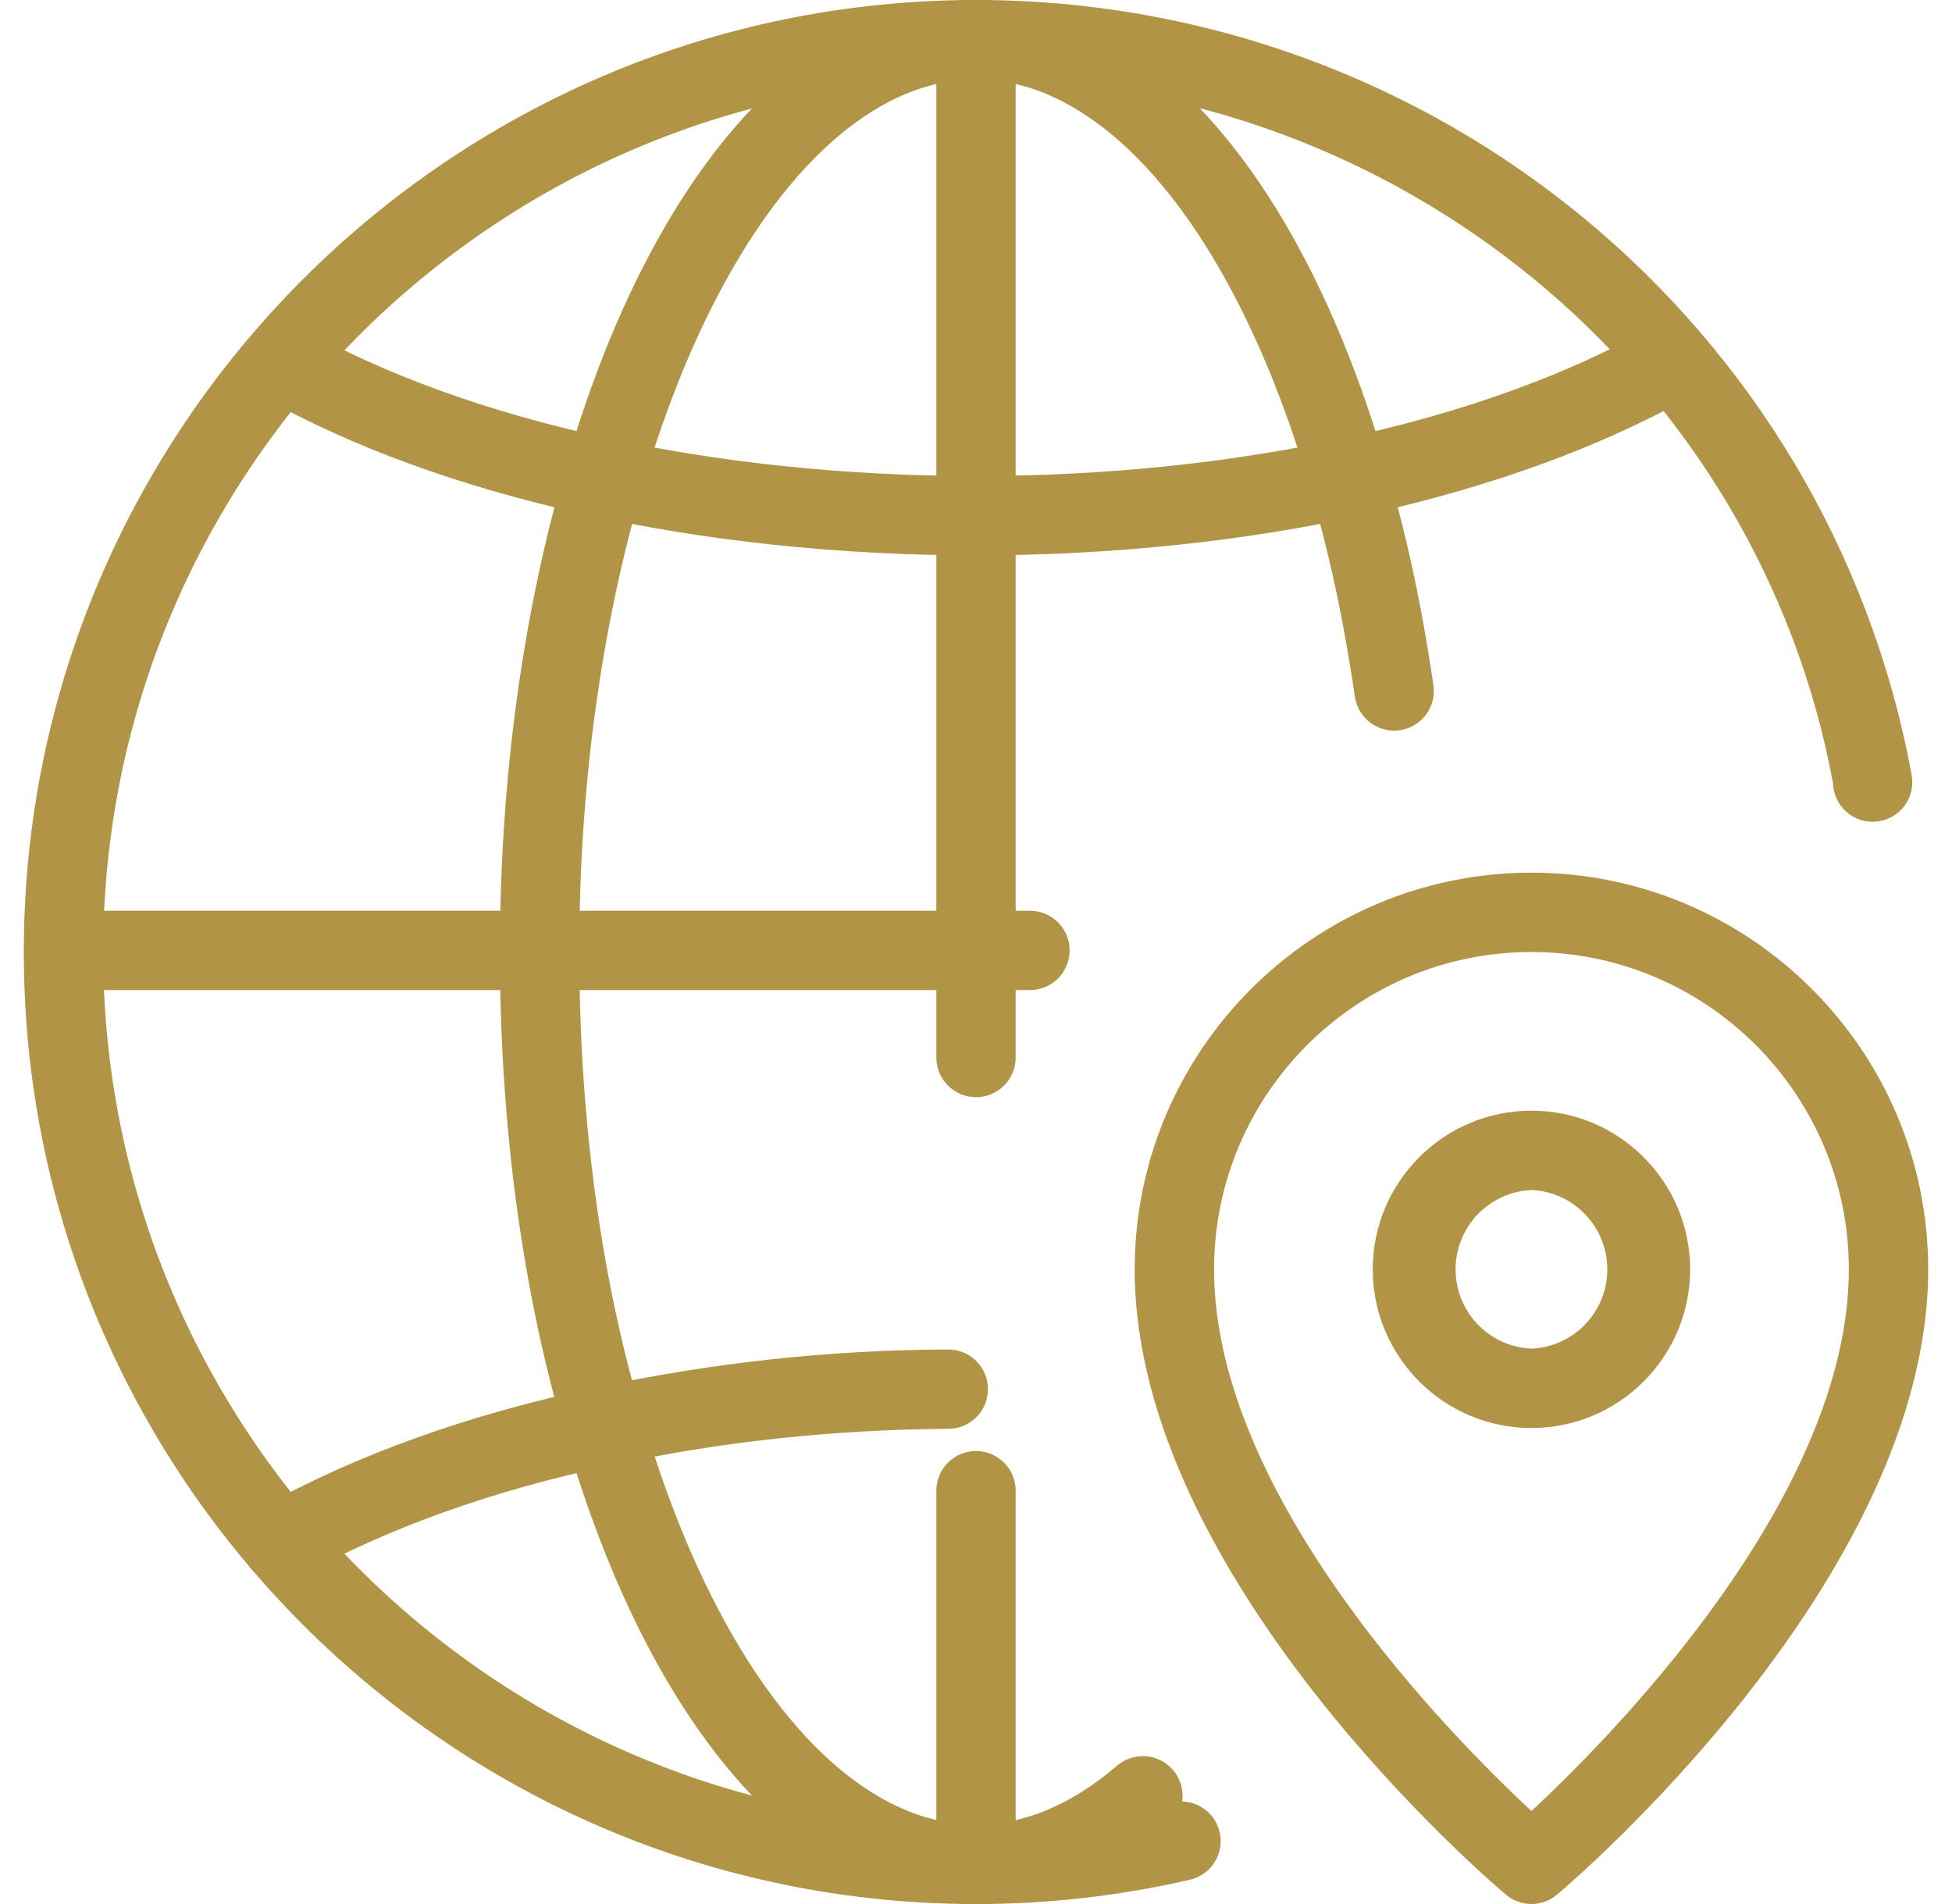 <?xml version="1.0" encoding="UTF-8"?> <svg xmlns="http://www.w3.org/2000/svg" width="41" height="40" viewBox="0 0 41 40" fill="none"><g clip-path="url(#clip0_2626_4528)"><path d="M20.5 40C9.472 40 0.5 31.028 0.5 20C0.5 8.972 9.472 0 20.5 0C30.15 0 38.415 6.847 40.153 16.283C40.174 16.396 40.17 16.512 40.144 16.624C40.117 16.736 40.068 16.841 39.998 16.933C39.929 17.024 39.842 17.101 39.742 17.157C39.642 17.213 39.531 17.248 39.417 17.26C39.302 17.271 39.187 17.259 39.078 17.224C38.968 17.189 38.867 17.131 38.781 17.055C38.695 16.979 38.626 16.886 38.578 16.782C38.529 16.678 38.503 16.565 38.5 16.45C36.923 7.94 29.347 1.667 20.5 1.667C10.392 1.667 2.167 9.892 2.167 20C2.167 30.108 10.392 38.333 20.5 38.333C21.885 38.333 23.263 38.178 24.597 37.872C24.704 37.844 24.817 37.838 24.927 37.854C25.037 37.87 25.143 37.908 25.238 37.966C25.333 38.023 25.416 38.1 25.481 38.19C25.546 38.28 25.593 38.382 25.618 38.491C25.643 38.599 25.646 38.712 25.627 38.821C25.608 38.931 25.567 39.036 25.506 39.129C25.446 39.223 25.368 39.303 25.276 39.366C25.184 39.429 25.081 39.473 24.972 39.495C23.505 39.831 22.005 40.001 20.5 40Z" fill="#B19445"></path><path d="M20.5 40C16.883 40 13.662 36.337 11.882 30.198C10.978 27.173 10.5 23.645 10.5 20C10.5 16.402 10.978 12.887 11.883 9.798C13.662 3.663 16.883 0 20.5 0C24.117 0 27.338 3.663 29.118 9.802C29.528 11.167 29.862 12.715 30.108 14.397C30.124 14.505 30.118 14.615 30.091 14.722C30.064 14.828 30.017 14.927 29.951 15.015C29.885 15.103 29.803 15.177 29.709 15.232C29.615 15.288 29.511 15.325 29.402 15.341C29.294 15.357 29.184 15.351 29.078 15.324C28.972 15.297 28.872 15.249 28.784 15.184C28.697 15.118 28.623 15.036 28.567 14.942C28.511 14.848 28.474 14.743 28.458 14.635C28.225 13.035 27.91 11.567 27.52 10.272C25.978 4.962 23.29 1.667 20.5 1.667C17.71 1.667 15.022 4.962 13.483 10.265C12.622 13.205 12.167 16.56 12.167 19.967C12.167 23.485 12.62 26.848 13.482 29.728C15.022 35.038 17.71 38.333 20.5 38.333C21.51 38.333 22.512 37.913 23.473 37.085C23.642 36.946 23.858 36.878 24.075 36.896C24.293 36.914 24.494 37.018 24.637 37.183C24.779 37.349 24.851 37.564 24.837 37.782C24.822 37.999 24.723 38.203 24.56 38.348C23.288 39.445 21.922 40 20.5 40Z" fill="#B19445"></path><path d="M5.9 33.233C5.716 33.234 5.537 33.173 5.391 33.06C5.245 32.948 5.141 32.791 5.094 32.613C5.047 32.435 5.06 32.246 5.131 32.077C5.203 31.907 5.328 31.766 5.488 31.675C7.435 30.578 9.863 29.705 12.51 29.152C14.942 28.629 17.422 28.36 19.91 28.35H19.915C20.136 28.349 20.348 28.437 20.505 28.592C20.662 28.748 20.75 28.96 20.751 29.181C20.752 29.402 20.664 29.614 20.509 29.771C20.353 29.928 20.141 30.016 19.92 30.017C17.487 30.033 15.11 30.29 12.858 30.78C10.37 31.302 8.105 32.112 6.308 33.125C6.184 33.196 6.043 33.234 5.9 33.233ZM20.5 11.667C14.707 11.667 9.237 10.448 5.49 8.325C5.305 8.213 5.171 8.033 5.117 7.823C5.062 7.614 5.092 7.391 5.198 7.203C5.305 7.015 5.48 6.875 5.688 6.814C5.895 6.753 6.118 6.775 6.31 6.875C9.815 8.86 14.987 10 20.5 10C26.013 10 31.185 8.86 34.69 6.875C34.882 6.768 35.109 6.741 35.321 6.801C35.532 6.86 35.712 7.001 35.821 7.192C35.929 7.384 35.958 7.61 35.9 7.822C35.842 8.034 35.702 8.215 35.512 8.325C31.763 10.448 26.293 11.667 20.5 11.667ZM20.5 39.933C20.279 39.933 20.067 39.846 19.911 39.689C19.755 39.533 19.667 39.321 19.667 39.1V31.317C19.667 31.096 19.755 30.884 19.911 30.727C20.067 30.571 20.279 30.483 20.5 30.483C20.721 30.483 20.933 30.571 21.089 30.727C21.246 30.884 21.333 31.096 21.333 31.317V39.1C21.333 39.321 21.246 39.533 21.089 39.689C20.933 39.846 20.721 39.933 20.5 39.933Z" fill="#B19445"></path><path d="M20.5 23.05C20.279 23.05 20.067 22.962 19.911 22.806C19.755 22.65 19.667 22.438 19.667 22.217V0.833C19.667 0.612 19.755 0.4 19.911 0.244C20.067 0.088 20.279 0 20.5 0C20.721 0 20.933 0.088 21.089 0.244C21.246 0.4 21.333 0.612 21.333 0.833V22.217C21.333 22.438 21.246 22.65 21.089 22.806C20.933 22.962 20.721 23.05 20.5 23.05Z" fill="#B19445"></path><path d="M21.633 20.8H1.367C1.146 20.8 0.934 20.712 0.778 20.556C0.621 20.4 0.533 20.188 0.533 19.967C0.533 19.746 0.621 19.534 0.778 19.378C0.934 19.221 1.146 19.133 1.367 19.133H21.633C21.855 19.133 22.066 19.221 22.223 19.378C22.379 19.534 22.467 19.746 22.467 19.967C22.467 20.188 22.379 20.4 22.223 20.556C22.066 20.712 21.855 20.8 21.633 20.8ZM32.167 40C31.97 40 31.78 39.931 31.63 39.803C31.31 39.535 23.833 33.157 23.833 26.667C23.833 22.072 27.572 18.333 32.167 18.333C36.762 18.333 40.5 22.072 40.5 26.667C40.5 33.157 33.023 39.535 32.703 39.803C32.554 39.931 32.363 40 32.167 40ZM32.167 20C28.49 20 25.5 22.99 25.5 26.667C25.5 31.448 30.495 36.492 32.167 38.047C33.838 36.492 38.833 31.448 38.833 26.667C38.833 22.99 35.843 20 32.167 20Z" fill="#B19445"></path><path d="M32.167 30C30.328 30 28.833 28.505 28.833 26.667C28.833 24.828 30.328 23.333 32.167 23.333C34.005 23.333 35.5 24.828 35.5 26.667C35.5 28.505 34.005 30 32.167 30ZM32.167 25C31.738 25.019 31.332 25.203 31.035 25.514C30.738 25.824 30.573 26.237 30.573 26.667C30.573 27.096 30.738 27.509 31.035 27.82C31.332 28.13 31.738 28.314 32.167 28.333C32.596 28.314 33.001 28.13 33.298 27.82C33.595 27.509 33.76 27.096 33.76 26.667C33.76 26.237 33.595 25.824 33.298 25.514C33.001 25.203 32.596 25.019 32.167 25Z" fill="#B19445"></path></g><defs><clipPath id="clip0_2626_4528"><rect width="40" height="40" fill="white" transform="translate(0.5)"></rect></clipPath></defs></svg> 